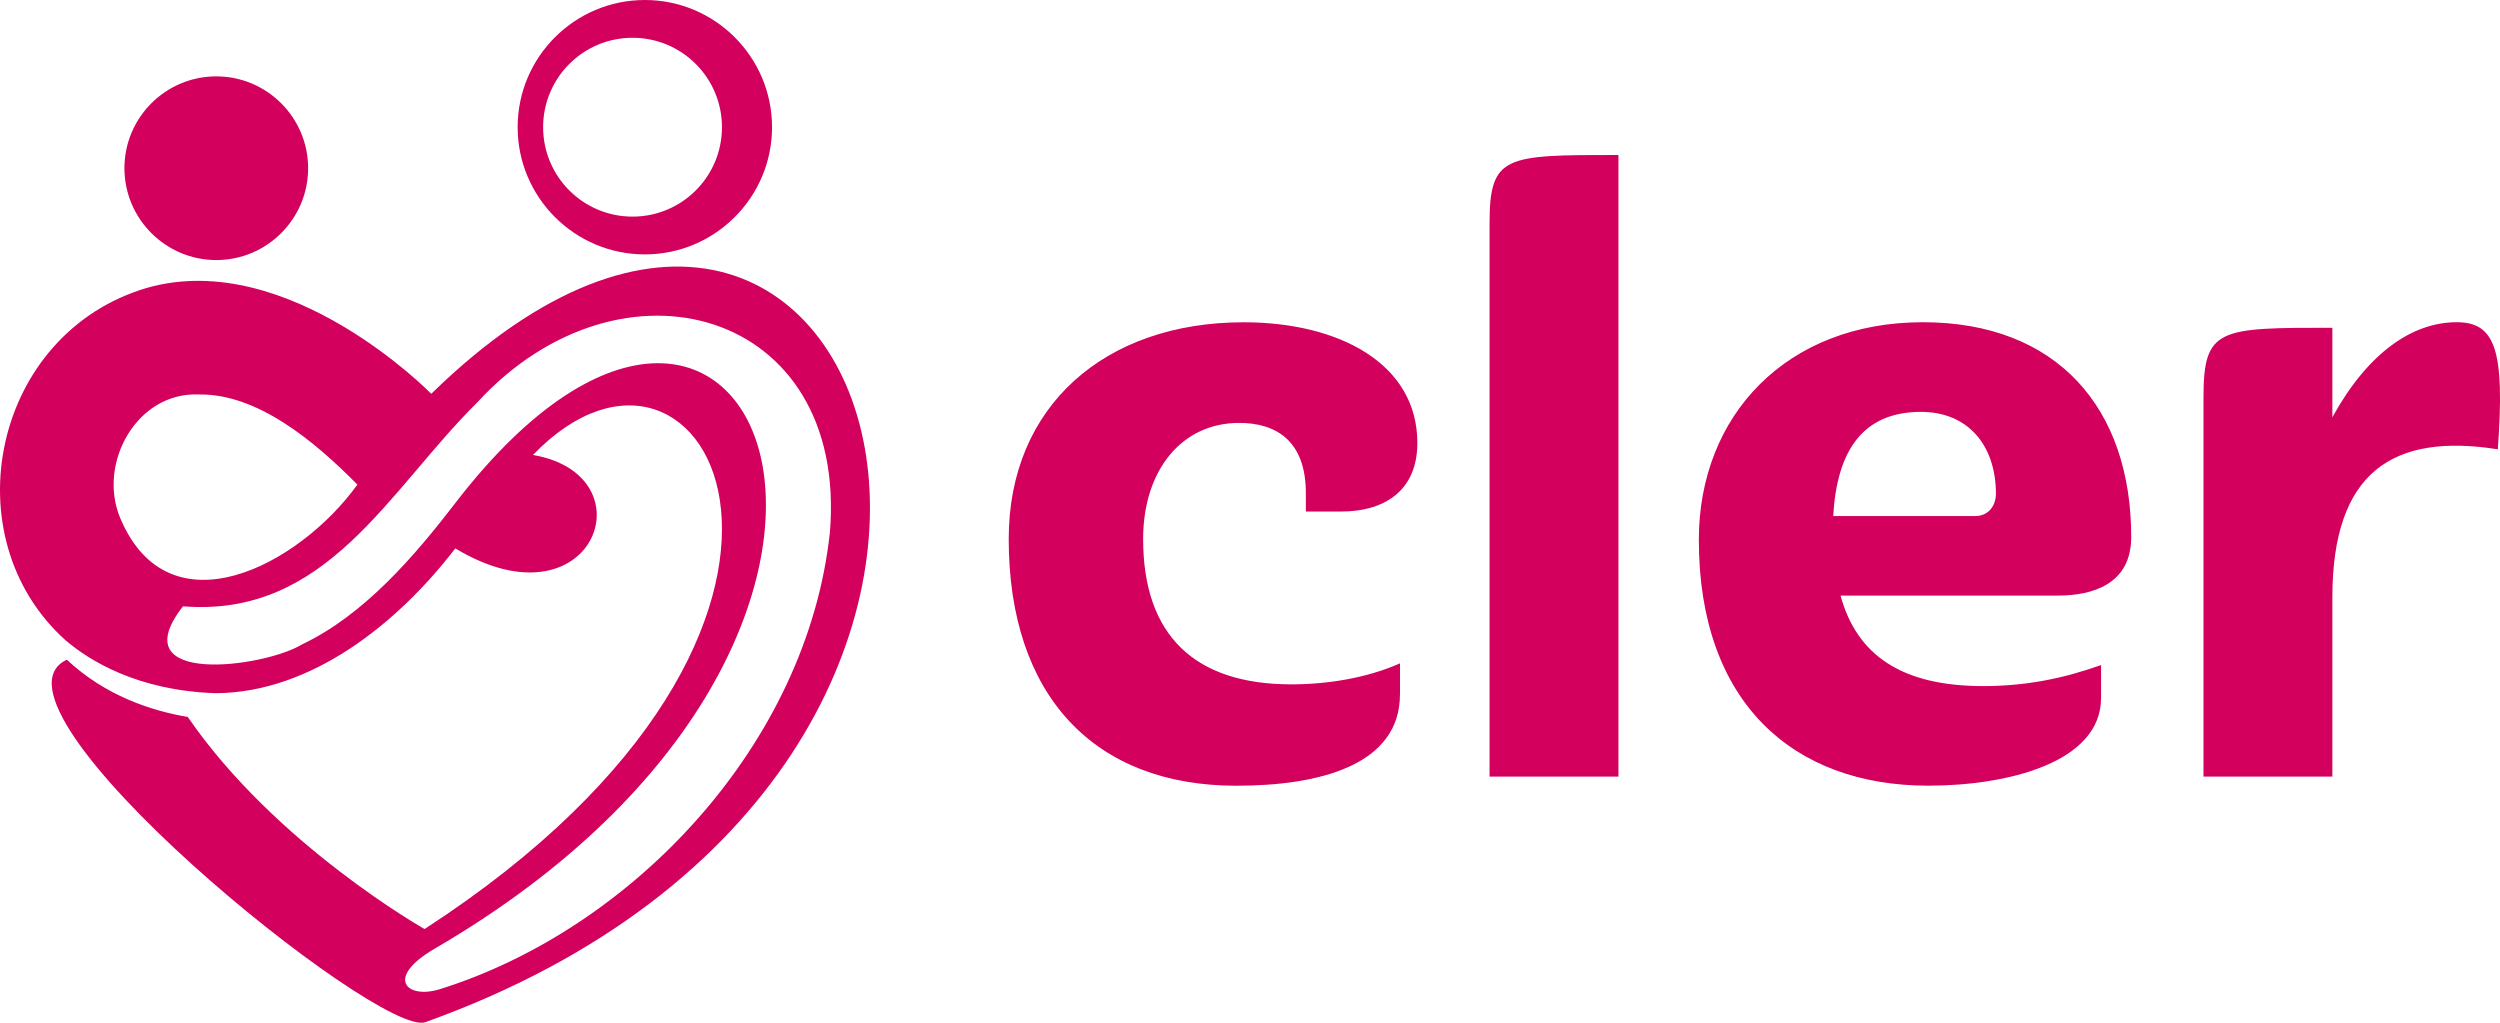 <?xml version="1.0" encoding="utf-8"?>
<!-- Generator: Adobe Illustrator 27.8.1, SVG Export Plug-In . SVG Version: 6.00 Build 0)  -->
<svg version="1.1" id="Calque_1" xmlns="http://www.w3.org/2000/svg" xmlns:xlink="http://www.w3.org/1999/xlink" x="0px" y="0px"
	 viewBox="0 0 432.78 177.05" style="enable-background:new 0 0 432.78 177.05;" xml:space="preserve">
<style type="text/css">
	.st0{fill:#D3005D;}
</style>
<path class="st0" d="M242.35,120.2c0,12.18-13.77,15.82-28.33,15.82c-24.53,0-39.4-15.51-39.4-42.73c0-22.95,16.62-37.5,40.67-37.5
	c16.46,0,30.07,7.12,30.07,20.89c0,8.39-5.85,11.87-13.13,11.87h-6.17v-3.16c0-9.02-5.07-12.18-11.55-12.18
	c-9.97,0-16.62,8.23-16.62,20.1c0,16.77,9.02,25.16,25.64,25.16c6.33,0,13.14-1.11,18.83-3.64V120.2z M280.17,134.44V26.83
	c-19.62,0-22.31,0-22.31,11.87v95.74H280.17z M317.35,89.34c0.63-11.24,5.07-18.04,15.19-18.04c8.07,0,12.98,5.7,12.98,14.24
	c0,1.58-0.95,3.8-3.64,3.8H317.35 M363.72,115.13c-6.65,2.37-13.14,3.64-20.41,3.64c-13.93,0-21.84-5.22-24.69-15.67h37.66
	c5.85,0,12.66-1.9,12.66-10.13c0-22.31-12.82-37.19-36.08-37.19c-23.58,0-38.77,16.14-38.77,37.66c0,28.17,16.3,42.57,39.72,42.57
	c13.61,0,29.91-3.96,29.91-15.19V115.13z M403.76,134.44v-31.02c0-21.84,10.6-28.49,28.64-25.64c1.27-17.25-0.48-22-7.12-22
	c-7.6,0-15.35,5.22-21.52,16.46V56.74c-19.62,0-22.31,0-22.31,12.03v65.67H403.76z M37.44,45.02c8.77,0,15.9-7.13,15.9-15.9
	c0-8.77-7.13-15.9-15.9-15.9s-15.9,7.13-15.9,15.9C21.54,37.88,28.68,45.02,37.44,45.02 M109.5,6.54c-8.55,0-15.48,6.93-15.48,15.48
	c0,8.55,6.93,15.48,15.48,15.48c8.55,0,15.48-6.93,15.48-15.48C124.98,13.47,118.05,6.54,109.5,6.54 M111.63,44.04
	c-12.14,0-22.02-9.88-22.02-22.02C89.61,9.88,99.48,0,111.63,0s22.02,9.88,22.02,22.02C133.65,34.16,123.77,44.04,111.63,44.04
	 M76.1,171.25c33.33-10.39,63.67-42.35,67.57-79.16c3.15-38.57-36.07-49.59-61.04-22.44c-15.46,15.32-26.03,37.3-50.95,35.31
	c-10.85,13.84,13.9,10.67,20.64,6.58c10.74-5.12,19.41-15.21,26.73-24.75c0,0,0,0-0.01,0.01c51.96-67.15,90.13,22.74-3.77,77.41
	C66.47,169.34,70.48,173,76.1,171.25 M20.8,89.66c8.44,20.12,30.96,8.26,41.07-5.77c-7.5-7.59-17.35-15.76-27.41-15.6
	C23.7,67.79,16.85,80.18,20.8,89.66 M74.66,68.17c77.39-75.64,123.05,64.26-1.03,108.78c-7.94,2.85-79.05-54.74-62.06-62.75
	c6.71,6.28,14.62,8.83,20.94,9.92c15.22,22.15,40.99,36.71,40.99,36.71c81.75-53.07,48.84-113.31,18.76-82.07
	c20.5,3.5,10.41,30.53-13.44,16.17c-9.97,12.99-24.93,24.97-41.46,25.07c-13.54-0.43-21.89-5.65-26-9.15
	C-8.58,92.96-1.27,57.67,25.48,49.82C49.96,42.9,74.66,68.17,74.66,68.17"/>
</svg>
